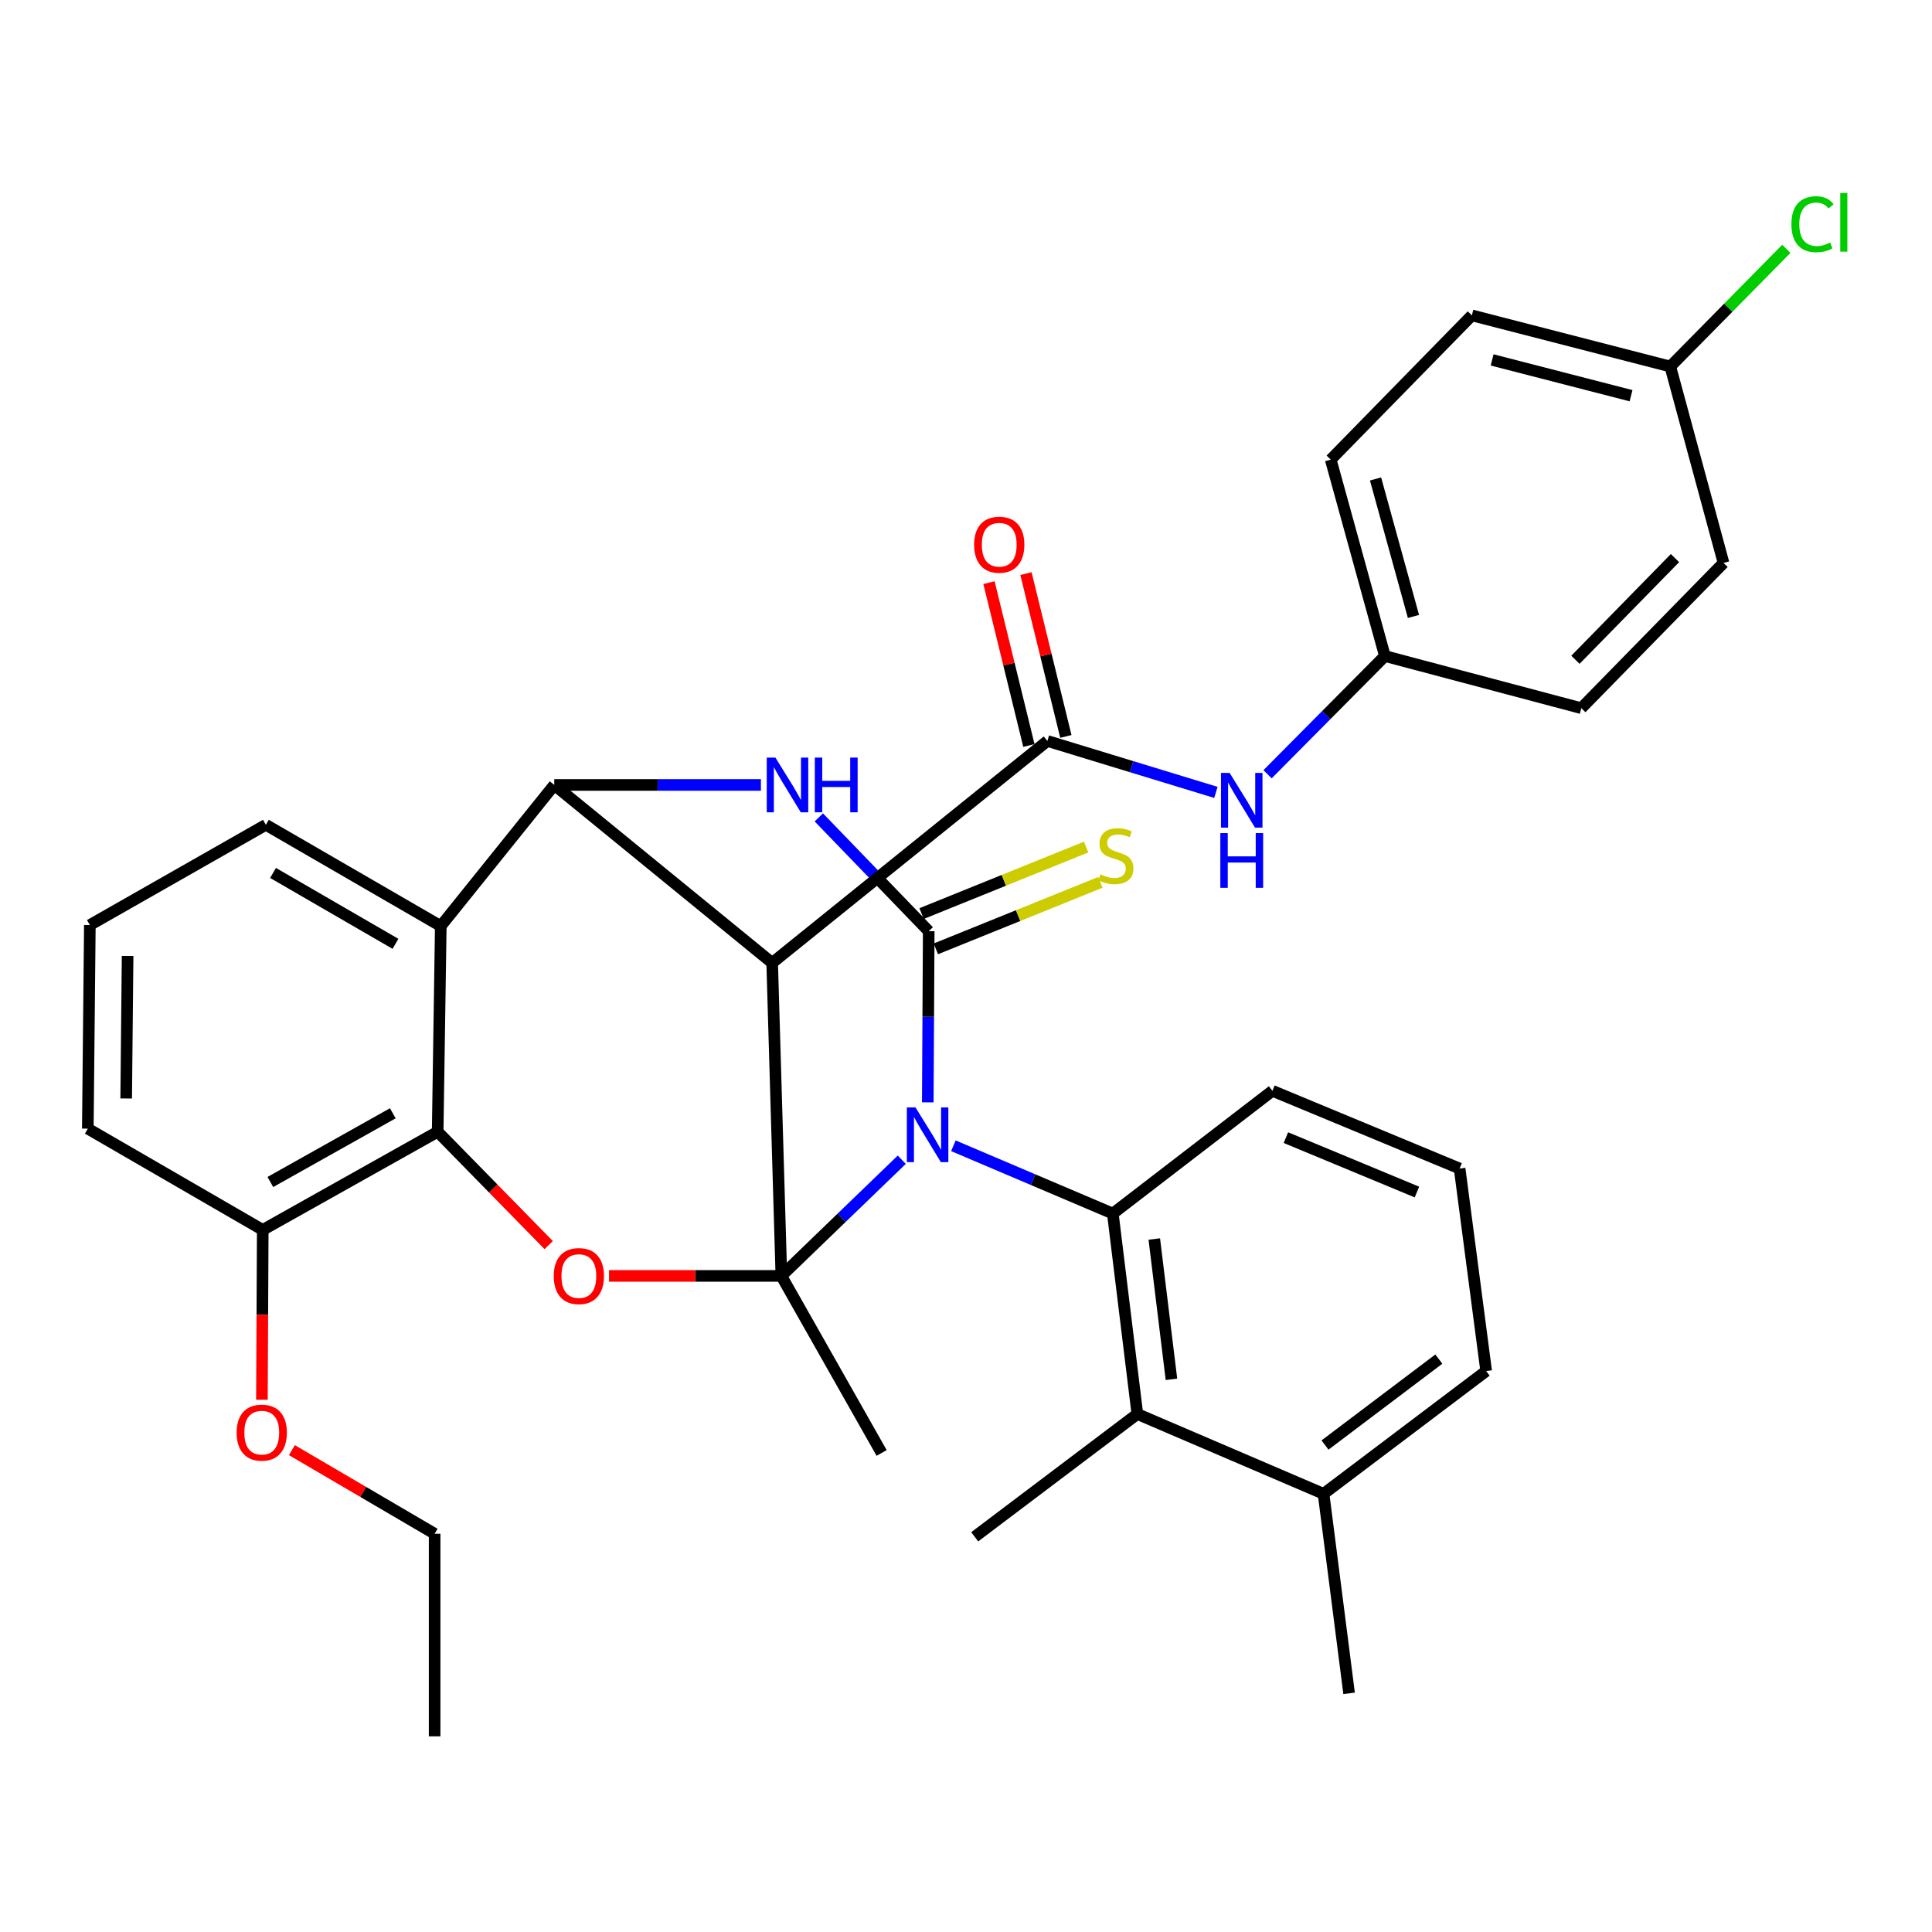 <?xml version='1.0' encoding='iso-8859-1'?>
<svg version='1.1' baseProfile='full'
              xmlns='http://www.w3.org/2000/svg'
                      xmlns:rdkit='http://www.rdkit.org/xml'
                      xmlns:xlink='http://www.w3.org/1999/xlink'
                  xml:space='preserve'
width='1000px' height='1000px' viewBox='0 0 1000 1000'>
<!-- END OF HEADER -->
<rect style='opacity:1.0;fill:#FFFFFF;stroke:none' width='1000' height='1000' x='0' y='0'> </rect>
<path class='bond-0' d='M 466.754,600.271 L 435.595,630.34' style='fill:none;fill-rule:evenodd;stroke:#0000FF;stroke-width:6px;stroke-linecap:butt;stroke-linejoin:miter;stroke-opacity:1' />
<path class='bond-0' d='M 435.595,630.34 L 404.435,660.409' style='fill:none;fill-rule:evenodd;stroke:#000000;stroke-width:6px;stroke-linecap:butt;stroke-linejoin:miter;stroke-opacity:1' />
<path class='bond-1' d='M 480.216,570.575 L 480.46,526.286' style='fill:none;fill-rule:evenodd;stroke:#0000FF;stroke-width:6px;stroke-linecap:butt;stroke-linejoin:miter;stroke-opacity:1' />
<path class='bond-1' d='M 480.46,526.286 L 480.704,481.997' style='fill:none;fill-rule:evenodd;stroke:#000000;stroke-width:6px;stroke-linecap:butt;stroke-linejoin:miter;stroke-opacity:1' />
<path class='bond-7' d='M 493.468,593.045 L 534.732,610.593' style='fill:none;fill-rule:evenodd;stroke:#0000FF;stroke-width:6px;stroke-linecap:butt;stroke-linejoin:miter;stroke-opacity:1' />
<path class='bond-7' d='M 534.732,610.593 L 575.996,628.142' style='fill:none;fill-rule:evenodd;stroke:#000000;stroke-width:6px;stroke-linecap:butt;stroke-linejoin:miter;stroke-opacity:1' />
<path class='bond-2' d='M 404.435,660.409 L 399.674,498.393' style='fill:none;fill-rule:evenodd;stroke:#000000;stroke-width:6px;stroke-linecap:butt;stroke-linejoin:miter;stroke-opacity:1' />
<path class='bond-5' d='M 404.435,660.409 L 359.838,660.409' style='fill:none;fill-rule:evenodd;stroke:#000000;stroke-width:6px;stroke-linecap:butt;stroke-linejoin:miter;stroke-opacity:1' />
<path class='bond-5' d='M 359.838,660.409 L 315.241,660.409' style='fill:none;fill-rule:evenodd;stroke:#FF0000;stroke-width:6px;stroke-linecap:butt;stroke-linejoin:miter;stroke-opacity:1' />
<path class='bond-16' d='M 404.435,660.409 L 456.328,752.045' style='fill:none;fill-rule:evenodd;stroke:#000000;stroke-width:6px;stroke-linecap:butt;stroke-linejoin:miter;stroke-opacity:1' />
<path class='bond-4' d='M 480.704,481.997 L 452.262,452.537' style='fill:none;fill-rule:evenodd;stroke:#000000;stroke-width:6px;stroke-linecap:butt;stroke-linejoin:miter;stroke-opacity:1' />
<path class='bond-4' d='M 452.262,452.537 L 423.82,423.077' style='fill:none;fill-rule:evenodd;stroke:#0000FF;stroke-width:6px;stroke-linecap:butt;stroke-linejoin:miter;stroke-opacity:1' />
<path class='bond-12' d='M 484.396,491.13 L 526.984,473.911' style='fill:none;fill-rule:evenodd;stroke:#000000;stroke-width:6px;stroke-linecap:butt;stroke-linejoin:miter;stroke-opacity:1' />
<path class='bond-12' d='M 526.984,473.911 L 569.572,456.693' style='fill:none;fill-rule:evenodd;stroke:#CCCC00;stroke-width:6px;stroke-linecap:butt;stroke-linejoin:miter;stroke-opacity:1' />
<path class='bond-12' d='M 477.012,472.864 L 519.599,455.646' style='fill:none;fill-rule:evenodd;stroke:#000000;stroke-width:6px;stroke-linecap:butt;stroke-linejoin:miter;stroke-opacity:1' />
<path class='bond-12' d='M 519.599,455.646 L 562.187,438.428' style='fill:none;fill-rule:evenodd;stroke:#CCCC00;stroke-width:6px;stroke-linecap:butt;stroke-linejoin:miter;stroke-opacity:1' />
<path class='bond-6' d='M 399.674,498.393 L 542.119,383.52' style='fill:none;fill-rule:evenodd;stroke:#000000;stroke-width:6px;stroke-linecap:butt;stroke-linejoin:miter;stroke-opacity:1' />
<path class='bond-35' d='M 399.674,498.393 L 286.891,406.286' style='fill:none;fill-rule:evenodd;stroke:#000000;stroke-width:6px;stroke-linecap:butt;stroke-linejoin:miter;stroke-opacity:1' />
<path class='bond-3' d='M 286.891,406.286 L 340.371,406.286' style='fill:none;fill-rule:evenodd;stroke:#000000;stroke-width:6px;stroke-linecap:butt;stroke-linejoin:miter;stroke-opacity:1' />
<path class='bond-3' d='M 340.371,406.286 L 393.852,406.286' style='fill:none;fill-rule:evenodd;stroke:#0000FF;stroke-width:6px;stroke-linecap:butt;stroke-linejoin:miter;stroke-opacity:1' />
<path class='bond-8' d='M 286.891,406.286 L 228.147,479.337' style='fill:none;fill-rule:evenodd;stroke:#000000;stroke-width:6px;stroke-linecap:butt;stroke-linejoin:miter;stroke-opacity:1' />
<path class='bond-9' d='M 284.01,644.471 L 255.274,615.132' style='fill:none;fill-rule:evenodd;stroke:#FF0000;stroke-width:6px;stroke-linecap:butt;stroke-linejoin:miter;stroke-opacity:1' />
<path class='bond-9' d='M 255.274,615.132 L 226.538,585.793' style='fill:none;fill-rule:evenodd;stroke:#000000;stroke-width:6px;stroke-linecap:butt;stroke-linejoin:miter;stroke-opacity:1' />
<path class='bond-11' d='M 542.119,383.52 L 585.735,396.831' style='fill:none;fill-rule:evenodd;stroke:#000000;stroke-width:6px;stroke-linecap:butt;stroke-linejoin:miter;stroke-opacity:1' />
<path class='bond-11' d='M 585.735,396.831 L 629.35,410.142' style='fill:none;fill-rule:evenodd;stroke:#0000FF;stroke-width:6px;stroke-linecap:butt;stroke-linejoin:miter;stroke-opacity:1' />
<path class='bond-13' d='M 551.687,381.175 L 541.36,339.032' style='fill:none;fill-rule:evenodd;stroke:#000000;stroke-width:6px;stroke-linecap:butt;stroke-linejoin:miter;stroke-opacity:1' />
<path class='bond-13' d='M 541.36,339.032 L 531.033,296.89' style='fill:none;fill-rule:evenodd;stroke:#FF0000;stroke-width:6px;stroke-linecap:butt;stroke-linejoin:miter;stroke-opacity:1' />
<path class='bond-13' d='M 532.551,385.864 L 522.224,343.722' style='fill:none;fill-rule:evenodd;stroke:#000000;stroke-width:6px;stroke-linecap:butt;stroke-linejoin:miter;stroke-opacity:1' />
<path class='bond-13' d='M 522.224,343.722 L 511.897,301.579' style='fill:none;fill-rule:evenodd;stroke:#FF0000;stroke-width:6px;stroke-linecap:butt;stroke-linejoin:miter;stroke-opacity:1' />
<path class='bond-10' d='M 575.996,628.142 L 588.693,731.894' style='fill:none;fill-rule:evenodd;stroke:#000000;stroke-width:6px;stroke-linecap:butt;stroke-linejoin:miter;stroke-opacity:1' />
<path class='bond-10' d='M 597.456,641.311 L 606.344,713.938' style='fill:none;fill-rule:evenodd;stroke:#000000;stroke-width:6px;stroke-linecap:butt;stroke-linejoin:miter;stroke-opacity:1' />
<path class='bond-18' d='M 575.996,628.142 L 658.602,564.603' style='fill:none;fill-rule:evenodd;stroke:#000000;stroke-width:6px;stroke-linecap:butt;stroke-linejoin:miter;stroke-opacity:1' />
<path class='bond-19' d='M 228.147,479.337 L 137.616,426.919' style='fill:none;fill-rule:evenodd;stroke:#000000;stroke-width:6px;stroke-linecap:butt;stroke-linejoin:miter;stroke-opacity:1' />
<path class='bond-19' d='M 204.695,488.524 L 141.323,451.832' style='fill:none;fill-rule:evenodd;stroke:#000000;stroke-width:6px;stroke-linecap:butt;stroke-linejoin:miter;stroke-opacity:1' />
<path class='bond-36' d='M 228.147,479.337 L 226.538,585.793' style='fill:none;fill-rule:evenodd;stroke:#000000;stroke-width:6px;stroke-linecap:butt;stroke-linejoin:miter;stroke-opacity:1' />
<path class='bond-14' d='M 226.538,585.793 L 135.996,636.602' style='fill:none;fill-rule:evenodd;stroke:#000000;stroke-width:6px;stroke-linecap:butt;stroke-linejoin:miter;stroke-opacity:1' />
<path class='bond-14' d='M 203.315,576.233 L 139.936,611.8' style='fill:none;fill-rule:evenodd;stroke:#000000;stroke-width:6px;stroke-linecap:butt;stroke-linejoin:miter;stroke-opacity:1' />
<path class='bond-15' d='M 588.693,731.894 L 685.068,773.203' style='fill:none;fill-rule:evenodd;stroke:#000000;stroke-width:6px;stroke-linecap:butt;stroke-linejoin:miter;stroke-opacity:1' />
<path class='bond-27' d='M 588.693,731.894 L 504.51,795.444' style='fill:none;fill-rule:evenodd;stroke:#000000;stroke-width:6px;stroke-linecap:butt;stroke-linejoin:miter;stroke-opacity:1' />
<path class='bond-17' d='M 656.089,400.751 L 686.455,370.157' style='fill:none;fill-rule:evenodd;stroke:#0000FF;stroke-width:6px;stroke-linecap:butt;stroke-linejoin:miter;stroke-opacity:1' />
<path class='bond-17' d='M 686.455,370.157 L 716.821,339.562' style='fill:none;fill-rule:evenodd;stroke:#000000;stroke-width:6px;stroke-linecap:butt;stroke-linejoin:miter;stroke-opacity:1' />
<path class='bond-25' d='M 135.996,636.602 L 135.78,680.555' style='fill:none;fill-rule:evenodd;stroke:#000000;stroke-width:6px;stroke-linecap:butt;stroke-linejoin:miter;stroke-opacity:1' />
<path class='bond-25' d='M 135.78,680.555 L 135.565,724.509' style='fill:none;fill-rule:evenodd;stroke:#FF0000;stroke-width:6px;stroke-linecap:butt;stroke-linejoin:miter;stroke-opacity:1' />
<path class='bond-30' d='M 135.996,636.602 L 45.455,584.184' style='fill:none;fill-rule:evenodd;stroke:#000000;stroke-width:6px;stroke-linecap:butt;stroke-linejoin:miter;stroke-opacity:1' />
<path class='bond-32' d='M 685.068,773.203 L 698.29,876.474' style='fill:none;fill-rule:evenodd;stroke:#000000;stroke-width:6px;stroke-linecap:butt;stroke-linejoin:miter;stroke-opacity:1' />
<path class='bond-37' d='M 685.068,773.203 L 769.239,709.653' style='fill:none;fill-rule:evenodd;stroke:#000000;stroke-width:6px;stroke-linecap:butt;stroke-linejoin:miter;stroke-opacity:1' />
<path class='bond-37' d='M 685.822,747.947 L 744.742,703.462' style='fill:none;fill-rule:evenodd;stroke:#000000;stroke-width:6px;stroke-linecap:butt;stroke-linejoin:miter;stroke-opacity:1' />
<path class='bond-22' d='M 716.821,339.562 L 818.483,366.554' style='fill:none;fill-rule:evenodd;stroke:#000000;stroke-width:6px;stroke-linecap:butt;stroke-linejoin:miter;stroke-opacity:1' />
<path class='bond-23' d='M 716.821,339.562 L 688.779,237.9' style='fill:none;fill-rule:evenodd;stroke:#000000;stroke-width:6px;stroke-linecap:butt;stroke-linejoin:miter;stroke-opacity:1' />
<path class='bond-23' d='M 731.607,319.074 L 711.978,247.911' style='fill:none;fill-rule:evenodd;stroke:#000000;stroke-width:6px;stroke-linecap:butt;stroke-linejoin:miter;stroke-opacity:1' />
<path class='bond-29' d='M 658.602,564.603 L 755.492,604.838' style='fill:none;fill-rule:evenodd;stroke:#000000;stroke-width:6px;stroke-linecap:butt;stroke-linejoin:miter;stroke-opacity:1' />
<path class='bond-29' d='M 665.579,588.833 L 733.402,616.999' style='fill:none;fill-rule:evenodd;stroke:#000000;stroke-width:6px;stroke-linecap:butt;stroke-linejoin:miter;stroke-opacity:1' />
<path class='bond-28' d='M 137.616,426.919 L 46.505,478.801' style='fill:none;fill-rule:evenodd;stroke:#000000;stroke-width:6px;stroke-linecap:butt;stroke-linejoin:miter;stroke-opacity:1' />
<path class='bond-20' d='M 864.542,189.707 L 761.829,163.241' style='fill:none;fill-rule:evenodd;stroke:#000000;stroke-width:6px;stroke-linecap:butt;stroke-linejoin:miter;stroke-opacity:1' />
<path class='bond-20' d='M 844.219,204.816 L 772.32,186.289' style='fill:none;fill-rule:evenodd;stroke:#000000;stroke-width:6px;stroke-linecap:butt;stroke-linejoin:miter;stroke-opacity:1' />
<path class='bond-21' d='M 864.542,189.707 L 894.576,159.253' style='fill:none;fill-rule:evenodd;stroke:#000000;stroke-width:6px;stroke-linecap:butt;stroke-linejoin:miter;stroke-opacity:1' />
<path class='bond-21' d='M 894.576,159.253 L 924.61,128.799' style='fill:none;fill-rule:evenodd;stroke:#00CC00;stroke-width:6px;stroke-linecap:butt;stroke-linejoin:miter;stroke-opacity:1' />
<path class='bond-39' d='M 864.542,189.707 L 892.092,291.369' style='fill:none;fill-rule:evenodd;stroke:#000000;stroke-width:6px;stroke-linecap:butt;stroke-linejoin:miter;stroke-opacity:1' />
<path class='bond-26' d='M 818.483,366.554 L 892.092,291.369' style='fill:none;fill-rule:evenodd;stroke:#000000;stroke-width:6px;stroke-linecap:butt;stroke-linejoin:miter;stroke-opacity:1' />
<path class='bond-26' d='M 815.446,341.493 L 866.972,288.864' style='fill:none;fill-rule:evenodd;stroke:#000000;stroke-width:6px;stroke-linecap:butt;stroke-linejoin:miter;stroke-opacity:1' />
<path class='bond-24' d='M 688.779,237.9 L 761.829,163.241' style='fill:none;fill-rule:evenodd;stroke:#000000;stroke-width:6px;stroke-linecap:butt;stroke-linejoin:miter;stroke-opacity:1' />
<path class='bond-33' d='M 151.074,750.584 L 188.018,772.226' style='fill:none;fill-rule:evenodd;stroke:#FF0000;stroke-width:6px;stroke-linecap:butt;stroke-linejoin:miter;stroke-opacity:1' />
<path class='bond-33' d='M 188.018,772.226 L 224.961,793.868' style='fill:none;fill-rule:evenodd;stroke:#000000;stroke-width:6px;stroke-linecap:butt;stroke-linejoin:miter;stroke-opacity:1' />
<path class='bond-38' d='M 46.505,478.801 L 45.455,584.184' style='fill:none;fill-rule:evenodd;stroke:#000000;stroke-width:6px;stroke-linecap:butt;stroke-linejoin:miter;stroke-opacity:1' />
<path class='bond-38' d='M 66.049,494.805 L 65.313,568.573' style='fill:none;fill-rule:evenodd;stroke:#000000;stroke-width:6px;stroke-linecap:butt;stroke-linejoin:miter;stroke-opacity:1' />
<path class='bond-31' d='M 755.492,604.838 L 769.239,709.653' style='fill:none;fill-rule:evenodd;stroke:#000000;stroke-width:6px;stroke-linecap:butt;stroke-linejoin:miter;stroke-opacity:1' />
<path class='bond-34' d='M 224.961,793.868 L 224.961,898.726' style='fill:none;fill-rule:evenodd;stroke:#000000;stroke-width:6px;stroke-linecap:butt;stroke-linejoin:miter;stroke-opacity:1' />
<path  class='atom-0' d='M 473.864 573.209
L 483.144 588.209
Q 484.064 589.689, 485.544 592.369
Q 487.024 595.049, 487.104 595.209
L 487.104 573.209
L 490.864 573.209
L 490.864 601.529
L 486.984 601.529
L 477.024 585.129
Q 475.864 583.209, 474.624 581.009
Q 473.424 578.809, 473.064 578.129
L 473.064 601.529
L 469.384 601.529
L 469.384 573.209
L 473.864 573.209
' fill='#0000FF'/>
<path  class='atom-5' d='M 401.35 392.126
L 410.63 407.126
Q 411.55 408.606, 413.03 411.286
Q 414.51 413.966, 414.59 414.126
L 414.59 392.126
L 418.35 392.126
L 418.35 420.446
L 414.47 420.446
L 404.51 404.046
Q 403.35 402.126, 402.11 399.926
Q 400.91 397.726, 400.55 397.046
L 400.55 420.446
L 396.87 420.446
L 396.87 392.126
L 401.35 392.126
' fill='#0000FF'/>
<path  class='atom-5' d='M 421.75 392.126
L 425.59 392.126
L 425.59 404.166
L 440.07 404.166
L 440.07 392.126
L 443.91 392.126
L 443.91 420.446
L 440.07 420.446
L 440.07 407.366
L 425.59 407.366
L 425.59 420.446
L 421.75 420.446
L 421.75 392.126
' fill='#0000FF'/>
<path  class='atom-6' d='M 286.621 660.489
Q 286.621 653.689, 289.981 649.889
Q 293.341 646.089, 299.621 646.089
Q 305.901 646.089, 309.261 649.889
Q 312.621 653.689, 312.621 660.489
Q 312.621 667.369, 309.221 671.289
Q 305.821 675.169, 299.621 675.169
Q 293.381 675.169, 289.981 671.289
Q 286.621 667.409, 286.621 660.489
M 299.621 671.969
Q 303.941 671.969, 306.261 669.089
Q 308.621 666.169, 308.621 660.489
Q 308.621 654.929, 306.261 652.129
Q 303.941 649.289, 299.621 649.289
Q 295.301 649.289, 292.941 652.089
Q 290.621 654.889, 290.621 660.489
Q 290.621 666.209, 292.941 669.089
Q 295.301 671.969, 299.621 671.969
' fill='#FF0000'/>
<path  class='atom-12' d='M 636.46 400.062
L 645.74 415.062
Q 646.66 416.542, 648.14 419.222
Q 649.62 421.902, 649.7 422.062
L 649.7 400.062
L 653.46 400.062
L 653.46 428.382
L 649.58 428.382
L 639.62 411.982
Q 638.46 410.062, 637.22 407.862
Q 636.02 405.662, 635.66 404.982
L 635.66 428.382
L 631.98 428.382
L 631.98 400.062
L 636.46 400.062
' fill='#0000FF'/>
<path  class='atom-12' d='M 631.64 431.214
L 635.48 431.214
L 635.48 443.254
L 649.96 443.254
L 649.96 431.214
L 653.8 431.214
L 653.8 459.534
L 649.96 459.534
L 649.96 446.454
L 635.48 446.454
L 635.48 459.534
L 631.64 459.534
L 631.64 431.214
' fill='#0000FF'/>
<path  class='atom-13' d='M 569.572 452.554
Q 569.892 452.674, 571.212 453.234
Q 572.532 453.794, 573.972 454.154
Q 575.452 454.474, 576.892 454.474
Q 579.572 454.474, 581.132 453.194
Q 582.692 451.874, 582.692 449.594
Q 582.692 448.034, 581.892 447.074
Q 581.132 446.114, 579.932 445.594
Q 578.732 445.074, 576.732 444.474
Q 574.212 443.714, 572.692 442.994
Q 571.212 442.274, 570.132 440.754
Q 569.092 439.234, 569.092 436.674
Q 569.092 433.114, 571.492 430.914
Q 573.932 428.714, 578.732 428.714
Q 582.012 428.714, 585.732 430.274
L 584.812 433.354
Q 581.412 431.954, 578.852 431.954
Q 576.092 431.954, 574.572 433.114
Q 573.052 434.234, 573.092 436.194
Q 573.092 437.714, 573.852 438.634
Q 574.652 439.554, 575.772 440.074
Q 576.932 440.594, 578.852 441.194
Q 581.412 441.994, 582.932 442.794
Q 584.452 443.594, 585.532 445.234
Q 586.652 446.834, 586.652 449.594
Q 586.652 453.514, 584.012 455.634
Q 581.412 457.714, 577.052 457.714
Q 574.532 457.714, 572.612 457.154
Q 570.732 456.634, 568.492 455.714
L 569.572 452.554
' fill='#CCCC00'/>
<path  class='atom-14' d='M 504.207 281.938
Q 504.207 275.138, 507.567 271.338
Q 510.927 267.538, 517.207 267.538
Q 523.487 267.538, 526.847 271.338
Q 530.207 275.138, 530.207 281.938
Q 530.207 288.818, 526.807 292.738
Q 523.407 296.618, 517.207 296.618
Q 510.967 296.618, 507.567 292.738
Q 504.207 288.858, 504.207 281.938
M 517.207 293.418
Q 521.527 293.418, 523.847 290.538
Q 526.207 287.618, 526.207 281.938
Q 526.207 276.378, 523.847 273.578
Q 521.527 270.738, 517.207 270.738
Q 512.887 270.738, 510.527 273.538
Q 508.207 276.338, 508.207 281.938
Q 508.207 287.658, 510.527 290.538
Q 512.887 293.418, 517.207 293.418
' fill='#FF0000'/>
<path  class='atom-22' d='M 927.231 116.049
Q 927.231 109.009, 930.511 105.329
Q 933.831 101.609, 940.111 101.609
Q 945.951 101.609, 949.071 105.729
L 946.431 107.889
Q 944.151 104.889, 940.111 104.889
Q 935.831 104.889, 933.551 107.769
Q 931.311 110.609, 931.311 116.049
Q 931.311 121.649, 933.631 124.529
Q 935.991 127.409, 940.551 127.409
Q 943.671 127.409, 947.311 125.529
L 948.431 128.529
Q 946.951 129.489, 944.711 130.049
Q 942.471 130.609, 939.991 130.609
Q 933.831 130.609, 930.511 126.849
Q 927.231 123.089, 927.231 116.049
' fill='#00CC00'/>
<path  class='atom-22' d='M 952.511 99.889
L 956.191 99.889
L 956.191 130.249
L 952.511 130.249
L 952.511 99.889
' fill='#00CC00'/>
<path  class='atom-26' d='M 122.482 741.53
Q 122.482 734.73, 125.842 730.93
Q 129.202 727.13, 135.482 727.13
Q 141.762 727.13, 145.122 730.93
Q 148.482 734.73, 148.482 741.53
Q 148.482 748.41, 145.082 752.33
Q 141.682 756.21, 135.482 756.21
Q 129.242 756.21, 125.842 752.33
Q 122.482 748.45, 122.482 741.53
M 135.482 753.01
Q 139.802 753.01, 142.122 750.13
Q 144.482 747.21, 144.482 741.53
Q 144.482 735.97, 142.122 733.17
Q 139.802 730.33, 135.482 730.33
Q 131.162 730.33, 128.802 733.13
Q 126.482 735.93, 126.482 741.53
Q 126.482 747.25, 128.802 750.13
Q 131.162 753.01, 135.482 753.01
' fill='#FF0000'/>
</svg>
